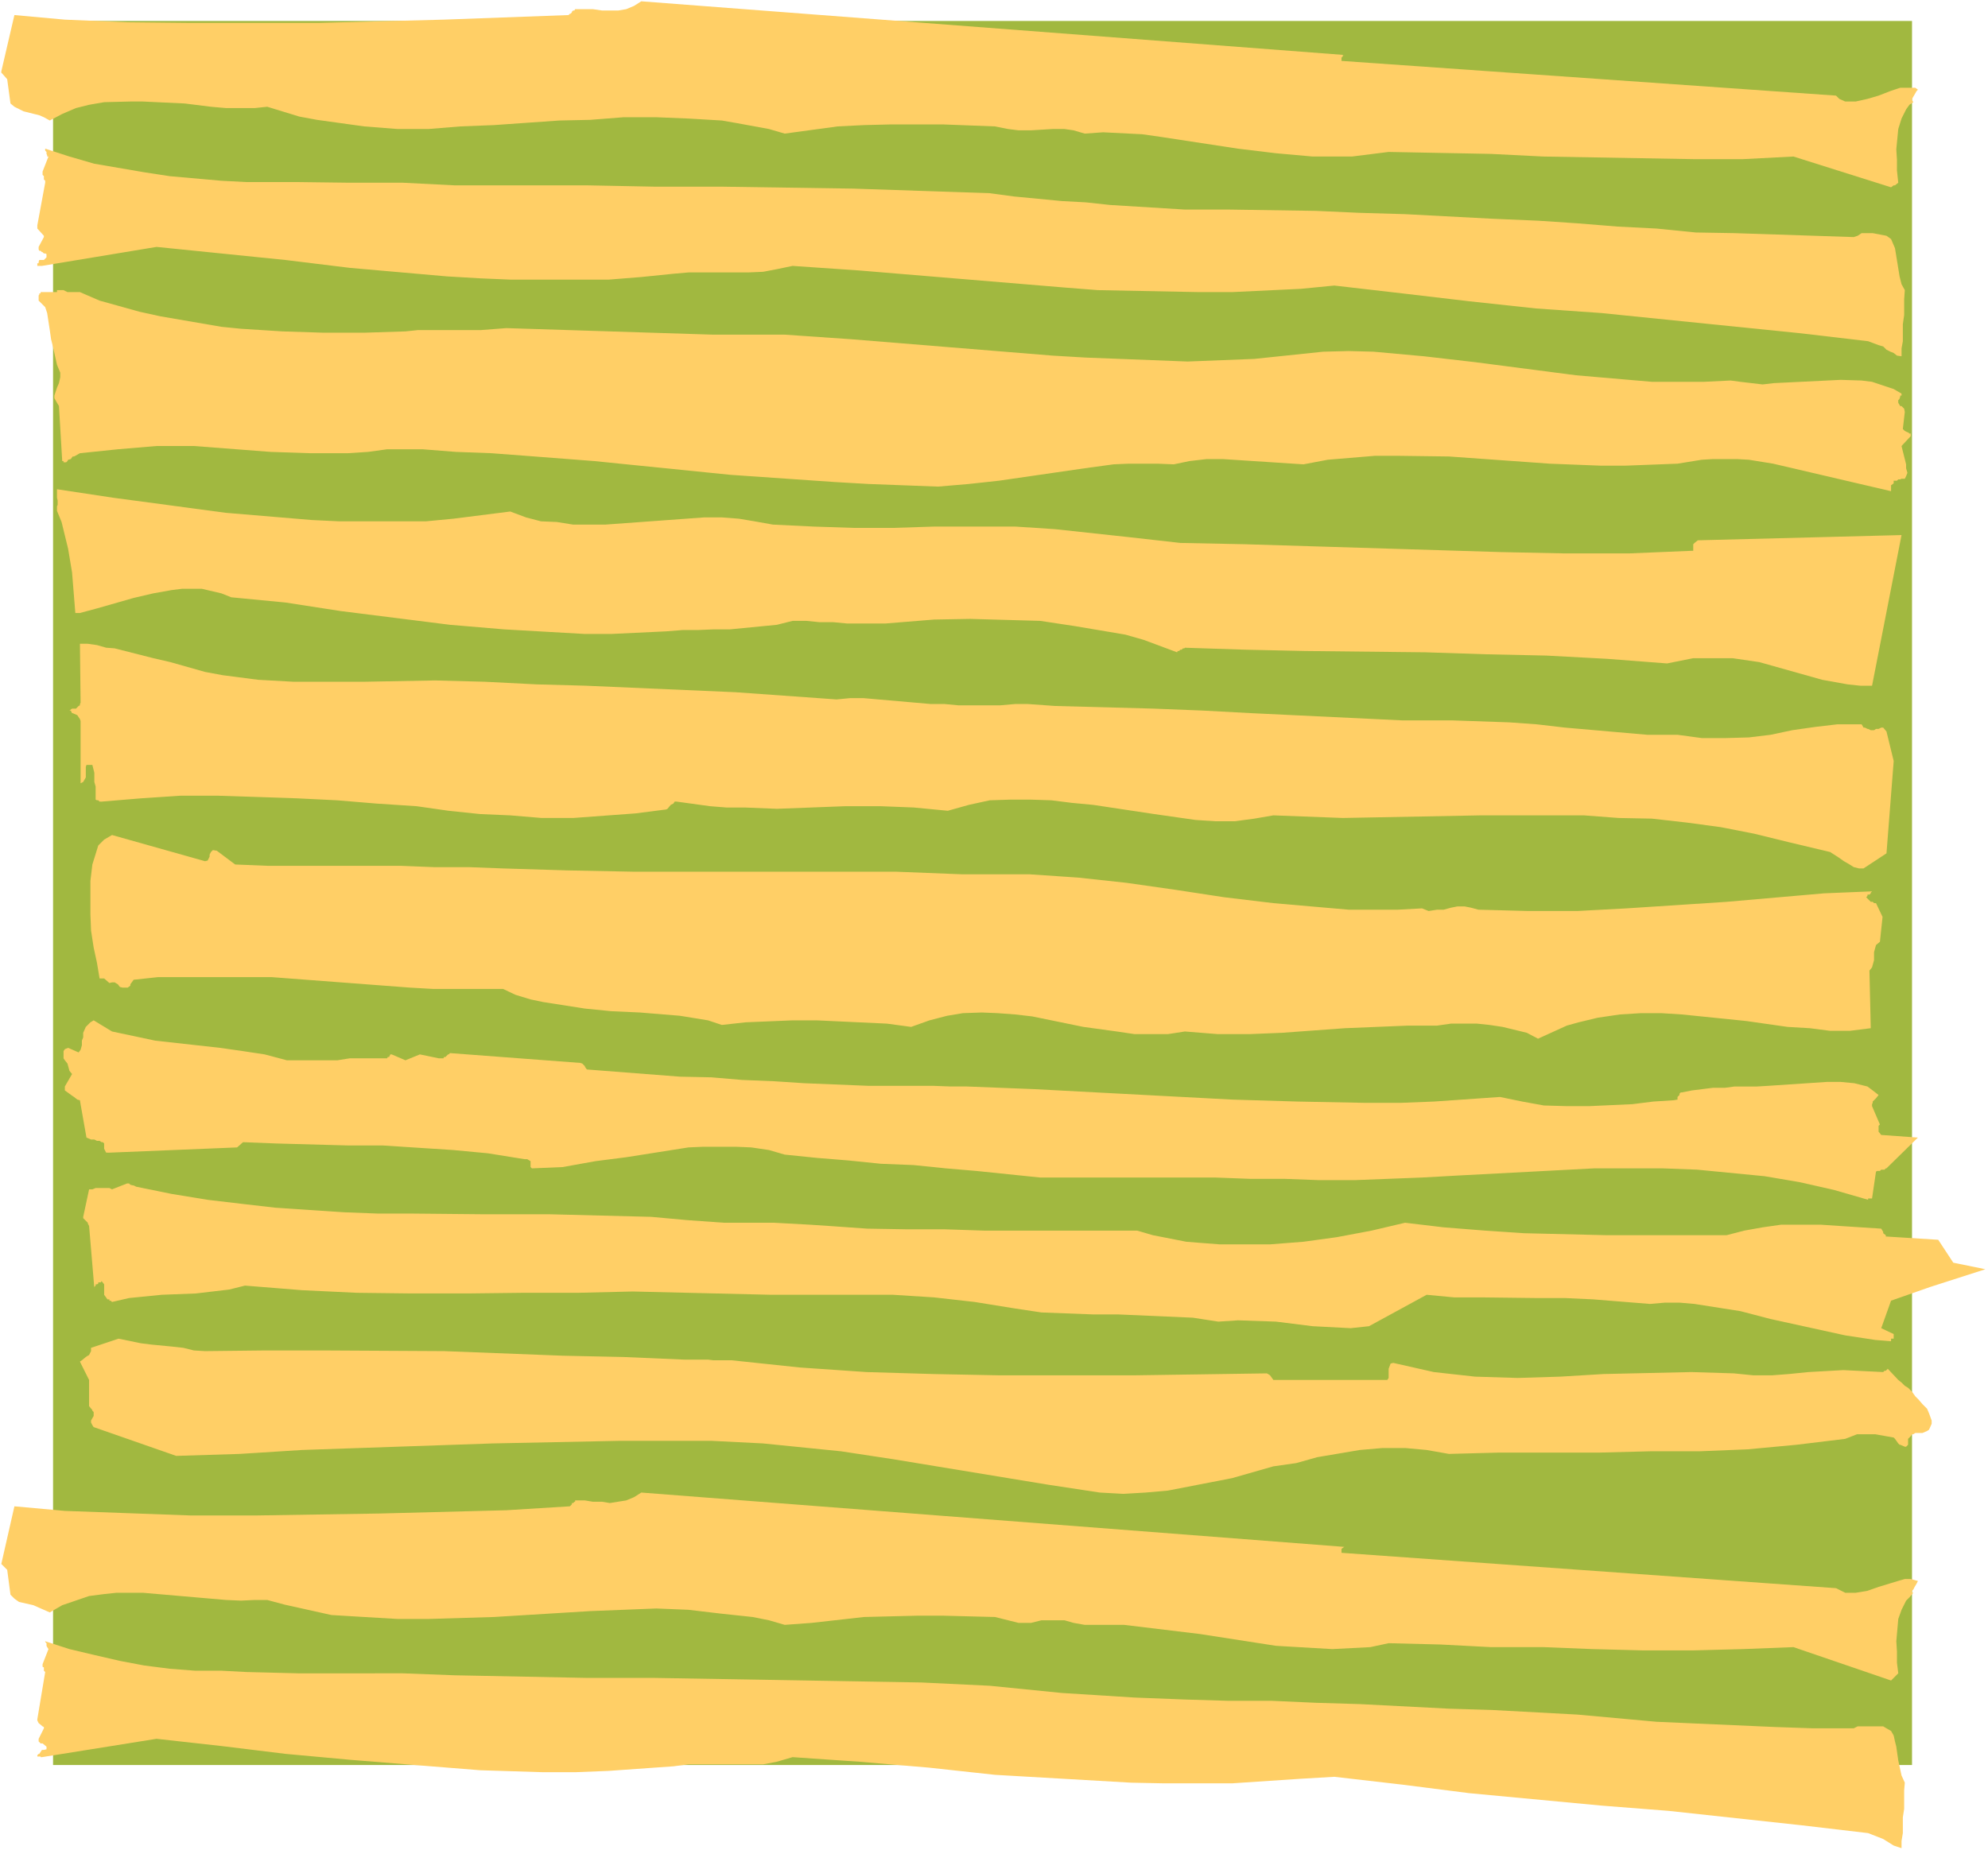 <?xml version="1.0" encoding="UTF-8" standalone="no"?>
<svg
   version="1.0"
   width="129.766mm"
   height="120.796mm"
   id="svg13"
   sodipodi:docname="Background 950.wmf"
   xmlns:inkscape="http://www.inkscape.org/namespaces/inkscape"
   xmlns:sodipodi="http://sodipodi.sourceforge.net/DTD/sodipodi-0.dtd"
   xmlns="http://www.w3.org/2000/svg"
   xmlns:svg="http://www.w3.org/2000/svg">
  <rect width="100%" height="100%" fill="#333333" stroke="none"/>
  <sodipodi:namedview
     id="namedview13"
     pagecolor="#ffffff"
     bordercolor="#000000"
     borderopacity="0.25"
     inkscape:showpageshadow="2"
     inkscape:pageopacity="0.0"
     inkscape:pagecheckerboard="0"
     inkscape:deskcolor="#d1d1d1"
     inkscape:document-units="mm" />
  <defs
     id="defs1">
    <pattern
       id="WMFhbasepattern"
       patternUnits="userSpaceOnUse"
       width="6"
       height="6"
       x="0"
       y="0" />
  </defs>
  <path
     style="fill:#ffffff;fill-opacity:1;fill-rule:evenodd;stroke:none"
     d="M 0,456.551 H 490.455 V 0 H 0 Z"
     id="path1" />
  <path
     style="fill:#a1b840;fill-opacity:1;fill-rule:evenodd;stroke:none"
     d="M 13.09,5.172 H 471.71 V 435.542 H 13.09 Z"
     id="path2" />
  <path
     style="fill:#ffcf66;fill-opacity:1;fill-rule:evenodd;stroke:none"
     d="m 43.47,359.261 15.675,-0.485 15.352,-0.97 47.026,-1.616 31.512,-0.646 h 22.462 l 12.766,0.646 19.23,1.939 12.766,1.939 38.299,6.303 12.766,1.939 5.818,0.323 5.494,-0.323 5.494,-0.485 5.01,-0.97 10.827,-2.101 10.181,-2.909 5.656,-0.808 5.171,-1.454 10.504,-1.778 5.656,-0.485 h 5.494 l 5.333,0.485 5.494,0.97 12.282,-0.323 h 24.725 l 12.605,-0.323 h 12.12 l 11.958,-0.485 12.12,-1.131 11.958,-1.454 2.909,-1.131 h 4.525 l 4.525,0.808 0.323,0.323 0.808,1.131 0.323,0.323 h 0.162 l 1.131,0.485 h 0.323 l 0.485,-0.485 v -1.454 l 0.646,-0.646 0.323,-0.485 h 0.323 l 0.485,-0.323 h 1.778 l 1.131,-0.485 0.485,-0.323 0.646,-1.454 v -0.808 l -0.646,-1.778 -0.485,-1.131 -1.131,-1.131 -0.97,-1.131 -0.808,-0.808 -0.808,-1.131 -0.97,-0.97 -0.808,-0.485 -0.808,-0.808 -0.808,-0.646 -2.586,-2.747 -0.485,0.485 h -0.323 l -0.323,0.323 -9.858,-0.485 -8.565,0.485 -4.848,0.485 -4.202,0.323 h -4.525 l -4.848,-0.485 -10.504,-0.323 -21.654,0.485 -10.666,0.646 -10.504,0.323 -10.504,-0.323 -10.181,-1.131 -10.019,-2.263 -0.646,0.162 -0.485,1.293 v 2.263 l -0.323,0.485 h -27.472 -0.646 l -0.808,-1.131 -0.485,-0.323 -0.323,-0.162 -32.966,0.485 h -32.805 l -16.483,-0.323 -16.483,-0.485 -16.483,-1.131 -16.806,-1.778 h -4.525 l -1.293,-0.162 h -5.818 l -15.029,-0.646 -15.029,-0.323 -29.25,-1.131 -29.411,-0.162 H 65.286 l -14.706,0.162 -2.747,-0.162 -2.586,-0.646 -2.909,-0.323 -5.01,-0.485 -2.586,-0.323 -5.494,-1.131 -6.787,2.263 v 0.808 l -0.485,0.97 -0.323,0.162 -0.485,0.323 -0.97,0.808 -0.485,0.323 2.262,4.525 v 6.464 l 0.808,0.97 v 0.162 l 0.323,0.323 v 0.97 l -0.646,1.131 v 0.485 l 0.323,0.646 0.323,0.485 z"
     id="path3" />
  <path
     style="fill:#ffcf66;fill-opacity:1;fill-rule:evenodd;stroke:none"
     d="m 27.634,321.283 4.202,-0.97 8.08,-0.808 8.403,-0.323 8.242,-0.97 3.878,-0.97 14.059,1.131 13.574,0.646 13.574,0.162 h 13.574 l 13.736,-0.162 h 13.574 l 13.574,-0.323 34.098,0.808 h 19.877 10.181 l 10.181,0.646 10.019,1.131 10.019,1.616 6.464,0.97 12.766,0.485 h 6.141 l 18.422,0.808 6.302,0.97 4.848,-0.323 9.373,0.323 9.05,1.131 9.373,0.485 4.525,-0.485 14.221,-7.757 6.787,0.646 h 6.787 l 13.574,0.162 h 6.949 l 6.949,0.323 14.059,1.131 3.717,-0.323 h 3.555 l 3.717,0.323 11.312,1.778 7.434,1.939 18.422,4.04 7.434,1.131 3.878,0.323 v -0.646 h 0.646 v -0.323 -0.162 -0.323 -0.323 l -3.07,-1.454 2.424,-6.788 9.696,-3.394 13.574,-4.363 -7.918,-1.616 -3.717,-5.656 -12.928,-0.808 v -0.323 l -0.646,-0.485 v -0.323 l -0.485,-0.808 -10.019,-0.646 -4.848,-0.323 h -9.858 l -4.525,0.646 -4.525,0.808 -4.363,1.131 h -29.734 l -20.2,-0.485 -9.696,-0.646 -10.181,-0.808 -9.534,-1.131 -8.242,1.939 -8.565,1.616 -8.242,1.131 -8.242,0.646 h -12.443 l -4.202,-0.323 -4.04,-0.323 -8.242,-1.616 -3.878,-1.131 h -37.814 l -9.696,-0.323 h -9.373 l -9.696,-0.162 -9.211,-0.646 -4.848,-0.323 -8.888,-0.485 H 178.568 l -9.05,-0.646 -8.888,-0.808 -25.371,-0.646 h -16.806 l -16.806,-0.162 h -8.403 l -8.403,-0.323 -16.968,-1.131 -8.403,-0.97 -8.242,-0.97 -8.888,-1.454 -8.726,-1.778 -0.646,-0.323 h -0.162 l -0.646,-0.162 -0.323,-0.323 h -0.485 l -3.717,1.454 -0.646,-0.323 h -3.394 l -0.808,0.323 h -0.808 l -1.454,6.788 v 0.323 l 1.131,1.131 v 0.162 l 0.323,0.646 1.293,15.353 v -0.323 l 0.323,-0.323 v -0.323 h 0.323 l 0.323,-0.162 v -0.323 h 0.646 l 0.162,-0.323 0.646,0.808 v 1.454 0.808 0.323 l 0.808,1.131 h 0.485 v 0.323 h 0.323 z"
     id="path4" />
  <path
     style="fill:#ffcf66;fill-opacity:1;fill-rule:evenodd;stroke:none"
     d="m 26.987,284.435 31.512,-1.293 1.454,-1.293 8.242,0.323 17.614,0.485 h 8.565 l 17.453,1.131 8.565,0.808 9.05,1.454 h 0.646 l 0.808,0.485 v 1.454 l 0.323,0.323 7.595,-0.323 8.08,-1.454 7.595,-0.97 15.352,-2.424 3.717,-0.162 h 7.918 l 3.878,0.162 4.363,0.646 3.878,1.131 7.918,0.808 7.918,0.646 7.918,0.808 8.08,0.323 7.918,0.808 7.595,0.646 15.675,1.616 h 43.147 l 8.565,0.323 h 8.403 l 8.726,0.323 h 8.726 l 16.645,-0.646 8.726,-0.485 33.774,-1.778 h 16.806 l 8.565,0.323 16.645,1.616 8.565,1.454 8.565,1.939 8.403,2.424 v -0.323 h 0.97 l 0.97,-6.626 0.323,-0.162 h 0.646 l 0.323,-0.323 h 0.808 l 0.323,-0.323 h 0.162 l 7.757,-7.596 -9.05,-0.646 -0.646,-0.808 v -1.454 l 0.323,-0.323 -1.939,-4.525 v -0.485 l 0.162,-0.323 v -0.323 l 0.808,-0.808 0.646,-0.808 -1.454,-1.131 -1.293,-0.97 -3.232,-0.808 -3.394,-0.323 h -3.394 l -14.544,0.97 -2.747,0.162 h -5.494 l -2.424,0.323 h -2.909 l -5.171,0.646 -2.424,0.485 h -0.323 l -0.323,0.323 v 0.323 l -0.485,0.485 v 0.323 0.323 l -0.97,0.162 -5.01,0.323 -5.171,0.646 -10.666,0.485 h -5.494 l -5.656,-0.162 -5.333,-0.97 -5.494,-1.131 -16.322,1.131 -8.242,0.323 h -8.565 l -16.806,-0.323 -16.16,-0.485 -48.965,-2.586 -16.483,-0.646 h -4.04 l -4.202,-0.162 h -15.998 l -7.918,-0.323 -7.918,-0.323 -7.434,-0.485 -7.918,-0.323 -7.595,-0.646 -7.757,-0.162 -22.947,-1.778 -0.485,-0.646 v -0.162 l -0.646,-0.646 -0.485,-0.162 -32.158,-2.424 -0.323,0.323 h -0.162 l -0.646,0.646 h -0.323 l -0.162,0.323 h -0.646 -0.485 l -4.686,-0.97 -3.555,1.454 -3.394,-1.454 h -0.323 l -0.323,0.646 h -0.323 l -0.162,0.323 h -3.232 -5.979 l -3.07,0.485 H 77.245 73.851 70.781 l -5.494,-1.454 -5.333,-0.808 -5.656,-0.808 -15.998,-1.778 -5.333,-1.131 -5.333,-1.131 -4.525,-2.747 -0.808,0.485 -1.131,1.131 -0.646,1.454 v 1.131 l -0.323,0.808 v 1.131 l -0.323,1.131 -0.485,0.646 -2.586,-1.131 -0.808,0.323 -0.323,0.485 v 1.778 l 0.323,0.485 0.646,0.808 0.485,1.778 0.646,0.808 -1.778,3.071 v 0.97 l 1.778,1.293 0.485,0.323 0.808,0.646 0.646,0.162 0.162,0.97 1.454,8.242 1.131,0.485 h 0.808 l 0.646,0.323 h 0.646 l 0.485,0.323 h 0.323 l 0.323,0.323 v 0.485 0.808 l 0.485,0.97 z"
     id="path5" />
  <path
     style="fill:#ffcf66;fill-opacity:1;fill-rule:evenodd;stroke:none"
     d="m 31.35,243.709 h 0.162 l 0.646,-0.485 v -0.323 l 0.808,-1.131 5.979,-0.646 h 5.656 11.15 11.312 l 34.098,2.586 5.656,0.323 h 17.291 l 3.07,1.454 3.717,1.131 3.07,0.646 10.342,1.616 6.464,0.646 7.11,0.323 9.858,0.808 6.949,1.131 3.394,1.131 5.818,-0.646 11.635,-0.485 h 5.979 l 17.291,0.808 5.979,0.808 4.525,-1.616 4.363,-1.131 3.878,-0.646 4.686,-0.162 3.878,0.162 4.363,0.323 4.202,0.485 12.605,2.586 8.242,1.131 4.363,0.646 h 8.242 l 4.202,-0.646 8.08,0.646 h 7.918 l 7.918,-0.323 15.514,-1.131 15.675,-0.646 H 354.55 l 3.394,-0.485 h 6.464 l 3.07,0.323 3.232,0.485 5.979,1.454 2.747,1.454 7.11,-3.232 2.909,-0.808 4.686,-1.131 5.494,-0.808 5.171,-0.323 h 5.01 l 5.171,0.323 15.837,1.616 10.181,1.454 5.494,0.323 5.01,0.646 h 4.848 l 5.171,-0.646 -0.323,-14.222 0.646,-0.808 0.485,-1.778 v -1.939 l 0.485,-1.778 0.97,-0.808 0.646,-6.141 -1.616,-3.394 h -0.485 l -0.323,-0.323 h -0.485 l -1.131,-1.131 0.323,-0.323 v -0.323 h 0.485 l 0.323,-0.323 v -0.162 l 0.323,-0.323 -11.797,0.485 -24.078,2.101 -24.725,1.616 -12.12,0.646 h -12.12 l -12.282,-0.323 -1.778,-0.485 -1.616,-0.323 h -1.778 l -1.616,0.323 -1.778,0.485 h -1.616 l -2.101,0.323 -1.616,-0.646 -5.979,0.323 h -12.12 l -18.584,-1.616 -12.12,-1.454 -11.635,-1.778 -12.443,-1.778 -11.958,-1.293 -11.958,-0.808 h -16.483 l -16.483,-0.646 h -64.64 l -16.483,-0.323 -15.837,-0.485 -8.565,-0.323 h -8.565 l -8.08,-0.323 H 65.933 l -7.918,-0.323 -4.525,-3.394 -0.97,-0.162 -0.485,0.485 -0.323,0.646 v 0.485 l -0.162,0.323 -0.323,0.646 -0.646,0.162 -22.947,-6.464 -1.939,1.131 -1.131,1.131 -0.323,0.323 -1.454,4.687 -0.485,4.04 v 8.242 l 0.162,4.04 0.646,4.202 0.808,3.717 0.646,3.879 h 1.131 l 1.293,1.131 0.646,-0.162 h 0.646 l 0.808,0.485 0.485,0.646 0.646,0.162 z"
     id="path6" />
  <path
     style="fill:#ffcf66;fill-opacity:1;fill-rule:evenodd;stroke:none"
     d="m 25.048,197.812 9.696,-0.808 9.696,-0.646 h 9.534 l 19.392,0.646 9.858,0.485 9.696,0.808 9.858,0.646 7.918,1.131 7.757,0.808 7.434,0.323 7.757,0.646 h 7.757 l 15.352,-1.131 7.595,-0.97 0.323,-0.162 0.808,-0.97 0.646,-0.323 0.323,-0.485 h 0.485 l 8.242,1.131 4.04,0.323 h 4.525 l 7.918,0.323 16.968,-0.646 h 8.565 l 8.242,0.323 8.403,0.808 5.171,-1.454 5.171,-1.131 5.01,-0.162 h 5.171 l 5.01,0.162 5.171,0.646 5.171,0.485 15.029,2.263 10.181,1.454 4.848,0.323 h 4.848 l 4.848,-0.646 4.686,-0.808 17.13,0.646 34.098,-0.646 h 25.371 l 8.565,0.646 8.242,0.162 8.565,0.97 8.403,1.131 8.242,1.616 8.565,2.101 10.181,2.424 2.262,1.454 1.131,0.808 1.131,0.646 1.293,0.808 1.293,0.323 h 1.131 l 5.656,-3.717 1.778,-22.787 -1.778,-7.272 -0.808,-0.97 h -0.485 l -0.646,0.323 h -0.646 l -0.485,0.323 h -0.808 l -0.646,-0.323 h -0.162 l -0.646,-0.323 h -0.323 l -0.485,-0.808 h -5.979 l -5.494,0.646 -5.656,0.808 -5.333,1.131 -5.333,0.646 -5.656,0.162 h -5.979 l -5.979,-0.808 h -7.434 l -20.362,-1.778 -6.949,-0.808 -6.787,-0.485 -14.059,-0.485 h -12.282 l -37.168,-1.778 -12.12,-0.646 -12.282,-0.485 -24.078,-0.646 -6.787,-0.485 h -3.07 l -3.717,0.323 h -10.342 l -3.394,-0.323 h -3.394 l -16.645,-1.454 h -3.232 l -3.394,0.323 -24.886,-1.778 -37.168,-1.616 -11.958,-0.323 -12.766,-0.646 -12.282,-0.323 -17.453,0.323 h -9.211 -8.242 l -8.726,-0.485 -8.726,-1.131 -4.363,-0.808 -8.565,-2.424 -4.202,-0.97 -9.534,-2.424 -2.101,-0.162 -2.262,-0.646 -2.262,-0.323 h -1.939 l 0.162,14.545 -0.162,0.323 v 0.323 l -0.323,0.162 -0.646,0.646 h -0.485 -0.485 l -0.646,0.485 h 0.323 l 0.323,0.646 h 0.162 l 1.131,0.485 0.646,0.97 0.162,0.485 v 15.353 l 0.646,-0.323 0.646,-1.131 v -2.586 l 0.162,-0.485 h 0.646 0.808 l 0.485,1.939 v 2.263 l 0.323,1.131 v 3.232 l 0.323,0.162 h 0.323 l 0.323,0.323 z"
     id="path7" />
  <path
     style="fill:#ffcf66;fill-opacity:1;fill-rule:evenodd;stroke:none"
     d="m 19.715,151.268 4.202,-1.131 9.05,-2.586 4.848,-1.131 4.525,-0.808 2.586,-0.323 h 4.848 l 4.848,1.131 2.424,0.97 13.413,1.293 13.574,2.101 26.987,3.394 13.413,1.131 19.877,1.131 h 6.464 l 13.574,-0.646 4.04,-0.323 h 3.717 l 3.878,-0.162 h 4.04 l 11.635,-1.131 3.878,-0.97 h 3.394 l 3.232,0.323 h 3.394 l 3.394,0.323 h 9.534 l 11.958,-0.97 8.888,-0.162 17.291,0.485 8.565,1.293 12.443,2.101 4.525,1.293 8.242,3.071 0.162,-0.323 h 0.323 l 0.323,-0.323 h 0.323 l 0.323,-0.323 h 0.323 l 0.162,-0.162 14.867,0.485 14.706,0.323 29.734,0.323 15.029,0.485 14.867,0.323 15.029,0.808 14.706,1.131 6.464,-1.293 h 6.626 3.07 l 6.626,0.97 15.514,4.364 6.302,1.131 3.07,0.323 h 2.909 l 7.272,-37.171 -50.258,1.293 -0.808,0.646 -0.323,0.323 v 1.616 h -0.323 l -15.514,0.646 h -15.837 l -15.675,-0.323 -47.349,-1.454 -15.837,-0.485 -15.998,-0.323 -12.928,-1.454 -17.938,-1.939 -9.858,-0.646 h -20.038 l -9.858,0.323 h -10.019 l -9.858,-0.323 -10.019,-0.485 -4.525,-0.808 -3.878,-0.646 -4.202,-0.323 h -4.363 l -24.402,1.778 h -7.918 l -4.04,-0.646 -3.878,-0.162 -3.717,-0.97 -3.878,-1.454 -14.059,1.778 -6.787,0.646 h -6.949 -7.272 -7.11 l -6.787,-0.323 -21.17,-1.778 -27.795,-3.717 -13.898,-2.101 v 0.808 1.293 l 0.162,0.646 v 1.131 l -0.162,0.323 v 1.131 l 1.131,2.747 1.616,6.626 0.97,5.818 0.808,10.02 z"
     id="path8" />
  <path
     style="fill:#ffcf66;fill-opacity:1;fill-rule:evenodd;stroke:none"
     d="m 16.645,113.774 0.162,-0.323 0.646,-0.162 0.485,-0.646 h 0.323 l 0.323,-0.162 1.131,-0.646 9.373,-0.97 9.534,-0.808 h 9.211 l 18.907,1.454 9.696,0.323 h 9.373 l 5.01,-0.323 4.686,-0.646 h 8.726 l 8.242,0.646 8.726,0.323 8.565,0.646 16.806,1.293 33.613,3.394 25.694,1.778 8.403,0.485 17.13,0.646 7.595,-0.646 7.434,-0.808 21.17,-3.071 7.11,-0.97 3.717,-0.162 h 7.11 l 4.04,0.162 3.878,-0.808 4.202,-0.485 h 4.04 l 19.877,1.293 5.979,-1.131 11.635,-0.97 h 5.979 l 12.282,0.162 24.886,1.778 12.443,0.485 h 6.302 l 12.766,-0.485 5.979,-0.97 2.747,-0.162 h 5.979 l 2.909,0.162 5.979,0.97 29.088,6.788 v -0.323 -1.131 l 0.646,-0.485 v -0.323 -0.323 h 0.808 l 0.323,-0.323 h 0.485 l 0.323,-0.162 h 0.323 0.485 l 0.323,-0.646 0.323,-0.808 -0.323,-1.131 v -0.97 l -1.131,-4.525 2.262,-2.424 v -0.646 h -0.323 l -0.323,-0.323 h -0.162 l -0.646,-0.323 -0.485,-0.485 0.485,-4.202 -0.162,-0.808 -0.646,-0.646 h -0.323 l -0.485,-0.808 v -0.646 l 0.323,-0.323 v -0.162 l 0.162,-0.323 v -0.323 h 0.323 V 97.128 l -1.939,-1.131 -5.333,-1.778 -2.586,-0.323 -5.171,-0.162 -16.483,0.808 -2.747,0.323 -5.494,-0.646 -2.424,-0.323 -6.626,0.323 h -12.766 l -18.746,-1.616 -24.886,-3.232 -12.605,-1.454 -12.443,-1.131 -6.141,-0.162 -6.302,0.162 -16.968,1.778 -16.483,0.646 -25.048,-0.97 -8.242,-0.485 -49.611,-4.04 -16.483,-1.131 H 175.982 l -51.066,-1.616 -6.302,0.485 h -15.514 l -3.07,0.323 -10.181,0.323 H 79.83 L 69.65,81.775 59.469,81.129 54.621,80.644 39.592,78.058 34.421,76.927 24.563,74.179 19.715,72.079 h -1.778 -0.485 -0.808 l -0.97,-0.485 h -1.131 -0.485 v 0.485 h -0.97 -3.07 v 0.323 h -0.323 v 0.323 l -0.162,0.162 v 1.293 l 1.616,1.616 0.485,1.454 0.646,4.202 0.323,2.263 0.485,1.939 0.97,4.363 0.808,1.939 v 1.131 l -0.323,1.454 -0.485,1.131 -0.646,1.939 v 0.646 l 0.646,1.131 0.485,0.808 0.808,13.575 h 0.323 v 0.323 h 0.646 z"
     id="path9" />
  <path
     style="fill:#ffcf66;fill-opacity:1;fill-rule:evenodd;stroke:none"
     d="m 10.342,65.614 28.28,-4.687 31.835,3.232 15.837,1.939 23.917,2.101 8.242,0.485 7.595,0.323 h 24.078 l 8.08,-0.646 7.918,-0.808 3.717,-0.323 h 14.706 l 3.717,-0.162 3.394,-0.646 3.878,-0.808 16.483,1.131 50.581,4.202 8.242,0.646 24.886,0.485 h 8.242 l 16.968,-0.808 8.242,-0.808 16.806,1.939 16.483,1.939 16.483,1.778 16.16,1.131 49.288,5.01 16.483,1.939 2.586,0.97 1.131,0.323 0.808,0.808 0.97,0.485 0.808,0.323 0.808,0.646 1.131,0.162 v -1.939 l 0.323,-1.778 v -4.202 l 0.323,-2.263 v -3.879 l 0.162,-2.263 -0.808,-1.454 -0.485,-1.939 -1.131,-6.949 -0.97,-2.263 -1.131,-0.808 -3.394,-0.646 h -1.293 -1.454 l -0.97,0.646 -0.97,0.323 -29.411,-0.97 -9.534,-0.162 -9.696,-0.97 -9.534,-0.485 -10.019,-0.808 -9.696,-0.646 -11.312,-0.485 -21.493,-1.131 -11.15,-0.323 -10.827,-0.485 -21.493,-0.323 h -10.827 l -18.422,-1.131 -5.979,-0.646 -5.979,-0.323 -11.797,-1.131 -5.979,-0.808 -33.613,-1.131 -32.805,-0.485 H 161.277 L 144.793,45.736 H 128.31 112.15 L 99.384,45.089 H 86.294 L 73.528,44.928 H 60.762 L 54.621,44.605 41.854,43.473 35.552,42.504 23.27,40.403 17.13,38.625 11.15,36.686 v 0.485 l 0.323,0.323 V 37.979 l 0.162,0.323 v 0.323 h 0.323 l -1.454,3.717 v 0.808 l 0.323,0.323 v 0.808 l 0.323,0.323 v 0.485 l -1.939,10.505 v 0.808 l 1.616,1.778 v 0.323 l -1.293,2.424 v 0.646 l 0.162,0.323 h 0.323 l 0.323,0.323 h 0.162 l 0.323,0.323 h 0.323 l 0.323,0.162 v 0.808 l -0.646,0.646 h -0.485 -0.323 -0.323 l -0.162,0.485 v 0.323 H 9.211 v 0.646 z"
     id="path10" />
  <path
     style="fill:#ffcf66;fill-opacity:1;fill-rule:evenodd;stroke:none"
     d="m 10.342,433.602 28.28,-4.525 15.998,1.778 15.837,1.939 15.837,1.454 15.998,1.293 16.16,1.293 15.514,0.485 h 7.918 l 8.242,-0.323 15.998,-1.131 3.717,-0.485 h 18.422 l 3.394,-0.646 3.878,-1.131 16.483,1.131 17.13,1.454 16.322,1.778 33.613,1.939 8.08,0.162 h 16.806 l 16.968,-1.131 8.242,-0.485 16.806,1.939 16.483,2.101 32.643,3.071 16.483,1.293 32.805,3.555 16.483,1.939 3.717,1.454 2.586,1.616 1.939,0.646 v -1.778 l 0.323,-1.939 v -3.879 l 0.323,-2.101 v -4.525 l 0.162,-1.939 -0.808,-1.778 -0.808,-3.717 -0.485,-3.394 -0.323,-1.293 -0.323,-1.454 -0.646,-1.131 -1.131,-0.646 -0.808,-0.485 h -1.454 -3.878 -0.97 l -0.97,0.485 h -10.019 l -9.373,-0.323 -29.25,-1.293 -19.554,-1.778 -21.008,-1.131 -10.666,-0.323 -21.978,-1.131 -10.827,-0.323 -10.827,-0.485 h -10.666 l -10.827,-0.323 -12.443,-0.485 -17.938,-1.131 -17.776,-1.778 -16.806,-0.808 -66.094,-1.131 h -16.483 l -32.643,-0.646 -12.766,-0.485 H 73.528 l -12.766,-0.323 -6.141,-0.323 h -6.464 l -6.302,-0.485 -6.302,-0.808 -5.979,-1.131 -6.302,-1.454 -6.141,-1.454 -5.979,-1.939 v 0.162 l 0.323,0.323 v 0.646 l 0.162,0.323 0.323,0.485 -1.454,3.717 v 0.646 l 0.323,0.162 v 0.808 l 0.323,0.323 -1.939,11.636 v 0.323 l 0.323,0.646 0.97,0.808 0.323,0.162 v 0.323 l -1.293,2.586 v 0.646 l 0.485,0.485 h 0.485 l 0.97,0.808 v 0.646 l -0.646,0.162 h -0.485 l -0.646,0.97 H 9.534 l -0.323,0.323 v 0.323 h 0.808 v 0.162 z"
     id="path11" />
  <path
     style="fill:#ffcf66;fill-opacity:1;fill-rule:evenodd;stroke:none"
     d="m 12.282,29.736 3.07,-1.616 3.394,-1.454 3.232,-0.808 3.717,-0.646 6.464,-0.162 h 3.07 l 10.342,0.485 6.464,0.808 3.717,0.323 h 7.11 l 3.07,-0.323 7.918,2.424 4.363,0.808 11.635,1.616 8.242,0.646 h 7.595 l 7.918,-0.646 8.242,-0.323 16.16,-1.131 7.595,-0.162 8.242,-0.646 h 8.08 l 7.918,0.323 8.242,0.485 3.717,0.646 7.918,1.454 3.878,1.131 13.09,-1.778 6.464,-0.323 6.626,-0.162 h 12.928 l 12.766,0.485 3.232,0.646 2.586,0.323 h 3.07 l 5.333,-0.323 h 2.909 l 2.262,0.323 2.747,0.808 4.525,-0.323 9.696,0.485 4.525,0.646 19.069,2.909 9.373,1.131 9.05,0.808 h 9.696 l 9.05,-1.131 25.21,0.485 12.928,0.646 37.006,0.646 h 12.282 l 12.443,-0.646 24.078,7.596 0.646,-0.485 h 0.323 l 0.808,-0.646 -0.323,-3.071 V 39.433 l -0.162,-2.586 0.485,-5.01 0.808,-2.586 1.131,-2.263 0.808,-1.131 0.97,-0.646 -0.323,-0.485 v -0.323 l 1.131,-1.939 0.323,-0.323 -0.646,-0.485 h -3.717 l -2.424,0.808 -2.909,1.131 -2.747,0.808 -2.909,0.646 h -2.586 l -1.454,-0.646 -0.808,-0.808 -122.008,-8.565 v -0.808 l 0.323,-0.323 V 13.575 h 0.485 l -173.558,-13.252 -1.778,1.131 -1.939,0.808 -1.939,0.323 h -4.04 l -2.262,-0.323 h -4.363 l -0.162,0.323 h -0.323 l -0.323,0.323 v 0.162 l -0.323,0.323 h -0.162 L 140.269,3.717 109.403,4.848 78.376,5.656 H 47.187 L 31.512,5.495 15.998,4.848 3.555,3.717 0.323,17.616 v 0.323 l 0.323,0.323 1.131,1.293 0.808,5.98 0.97,0.808 2.262,1.131 3.878,0.97 1.131,0.485 z"
     id="path12" />
  <path
     style="fill:#ffcf66;fill-opacity:1;fill-rule:evenodd;stroke:none"
     d="m 12.282,397.886 3.07,-1.778 6.626,-2.263 3.717,-0.485 3.07,-0.323 h 6.464 l 20.523,1.778 3.717,0.162 3.394,-0.162 h 3.07 l 4.202,1.131 11.635,2.586 8.08,0.485 8.242,0.485 h 7.595 l 16.16,-0.485 23.755,-1.454 16.322,-0.646 7.918,0.323 8.242,0.97 7.595,0.808 4.04,0.808 3.878,1.131 6.626,-0.485 12.928,-1.454 13.09,-0.323 h 6.464 l 12.766,0.323 3.232,0.808 2.586,0.646 h 3.07 l 2.586,-0.646 h 5.656 l 2.262,0.646 2.747,0.485 h 9.696 l 18.746,2.263 18.746,2.909 13.898,0.808 9.373,-0.485 4.525,-0.97 12.766,0.323 12.443,0.646 h 12.928 l 12.12,0.485 12.443,0.323 h 12.443 l 12.282,-0.323 12.443,-0.485 24.078,8.242 0.646,-0.646 1.131,-1.131 -0.323,-2.586 v -2.747 l -0.162,-2.586 0.485,-5.495 0.808,-2.263 1.131,-2.263 0.808,-0.808 0.97,-1.131 h -0.323 v -0.485 l 0.323,-0.323 0.323,-0.646 0.485,-0.808 0.323,-0.646 -1.778,-0.485 h -1.454 l -1.131,0.323 -5.333,1.616 -2.747,0.97 -2.909,0.485 h -1.454 -1.131 l -2.262,-1.131 -122.008,-8.727 v -0.97 l 0.646,-0.485 h 0.162 l -173.558,-13.414 -1.778,1.131 -1.939,0.808 -4.04,0.646 -1.939,-0.323 h -2.262 l -1.939,-0.323 h -2.424 v 0.323 h -0.162 l -0.323,0.323 h -0.323 v 0.323 l -0.485,0.485 -15.675,0.97 -31.189,0.808 -30.866,0.485 H 47.187 l -31.189,-1.131 -12.443,-1.131 -3.232,14.222 1.454,1.454 0.808,6.141 0.97,0.97 1.131,0.808 3.555,0.808 1.454,0.646 z"
     id="path13" />
</svg>
